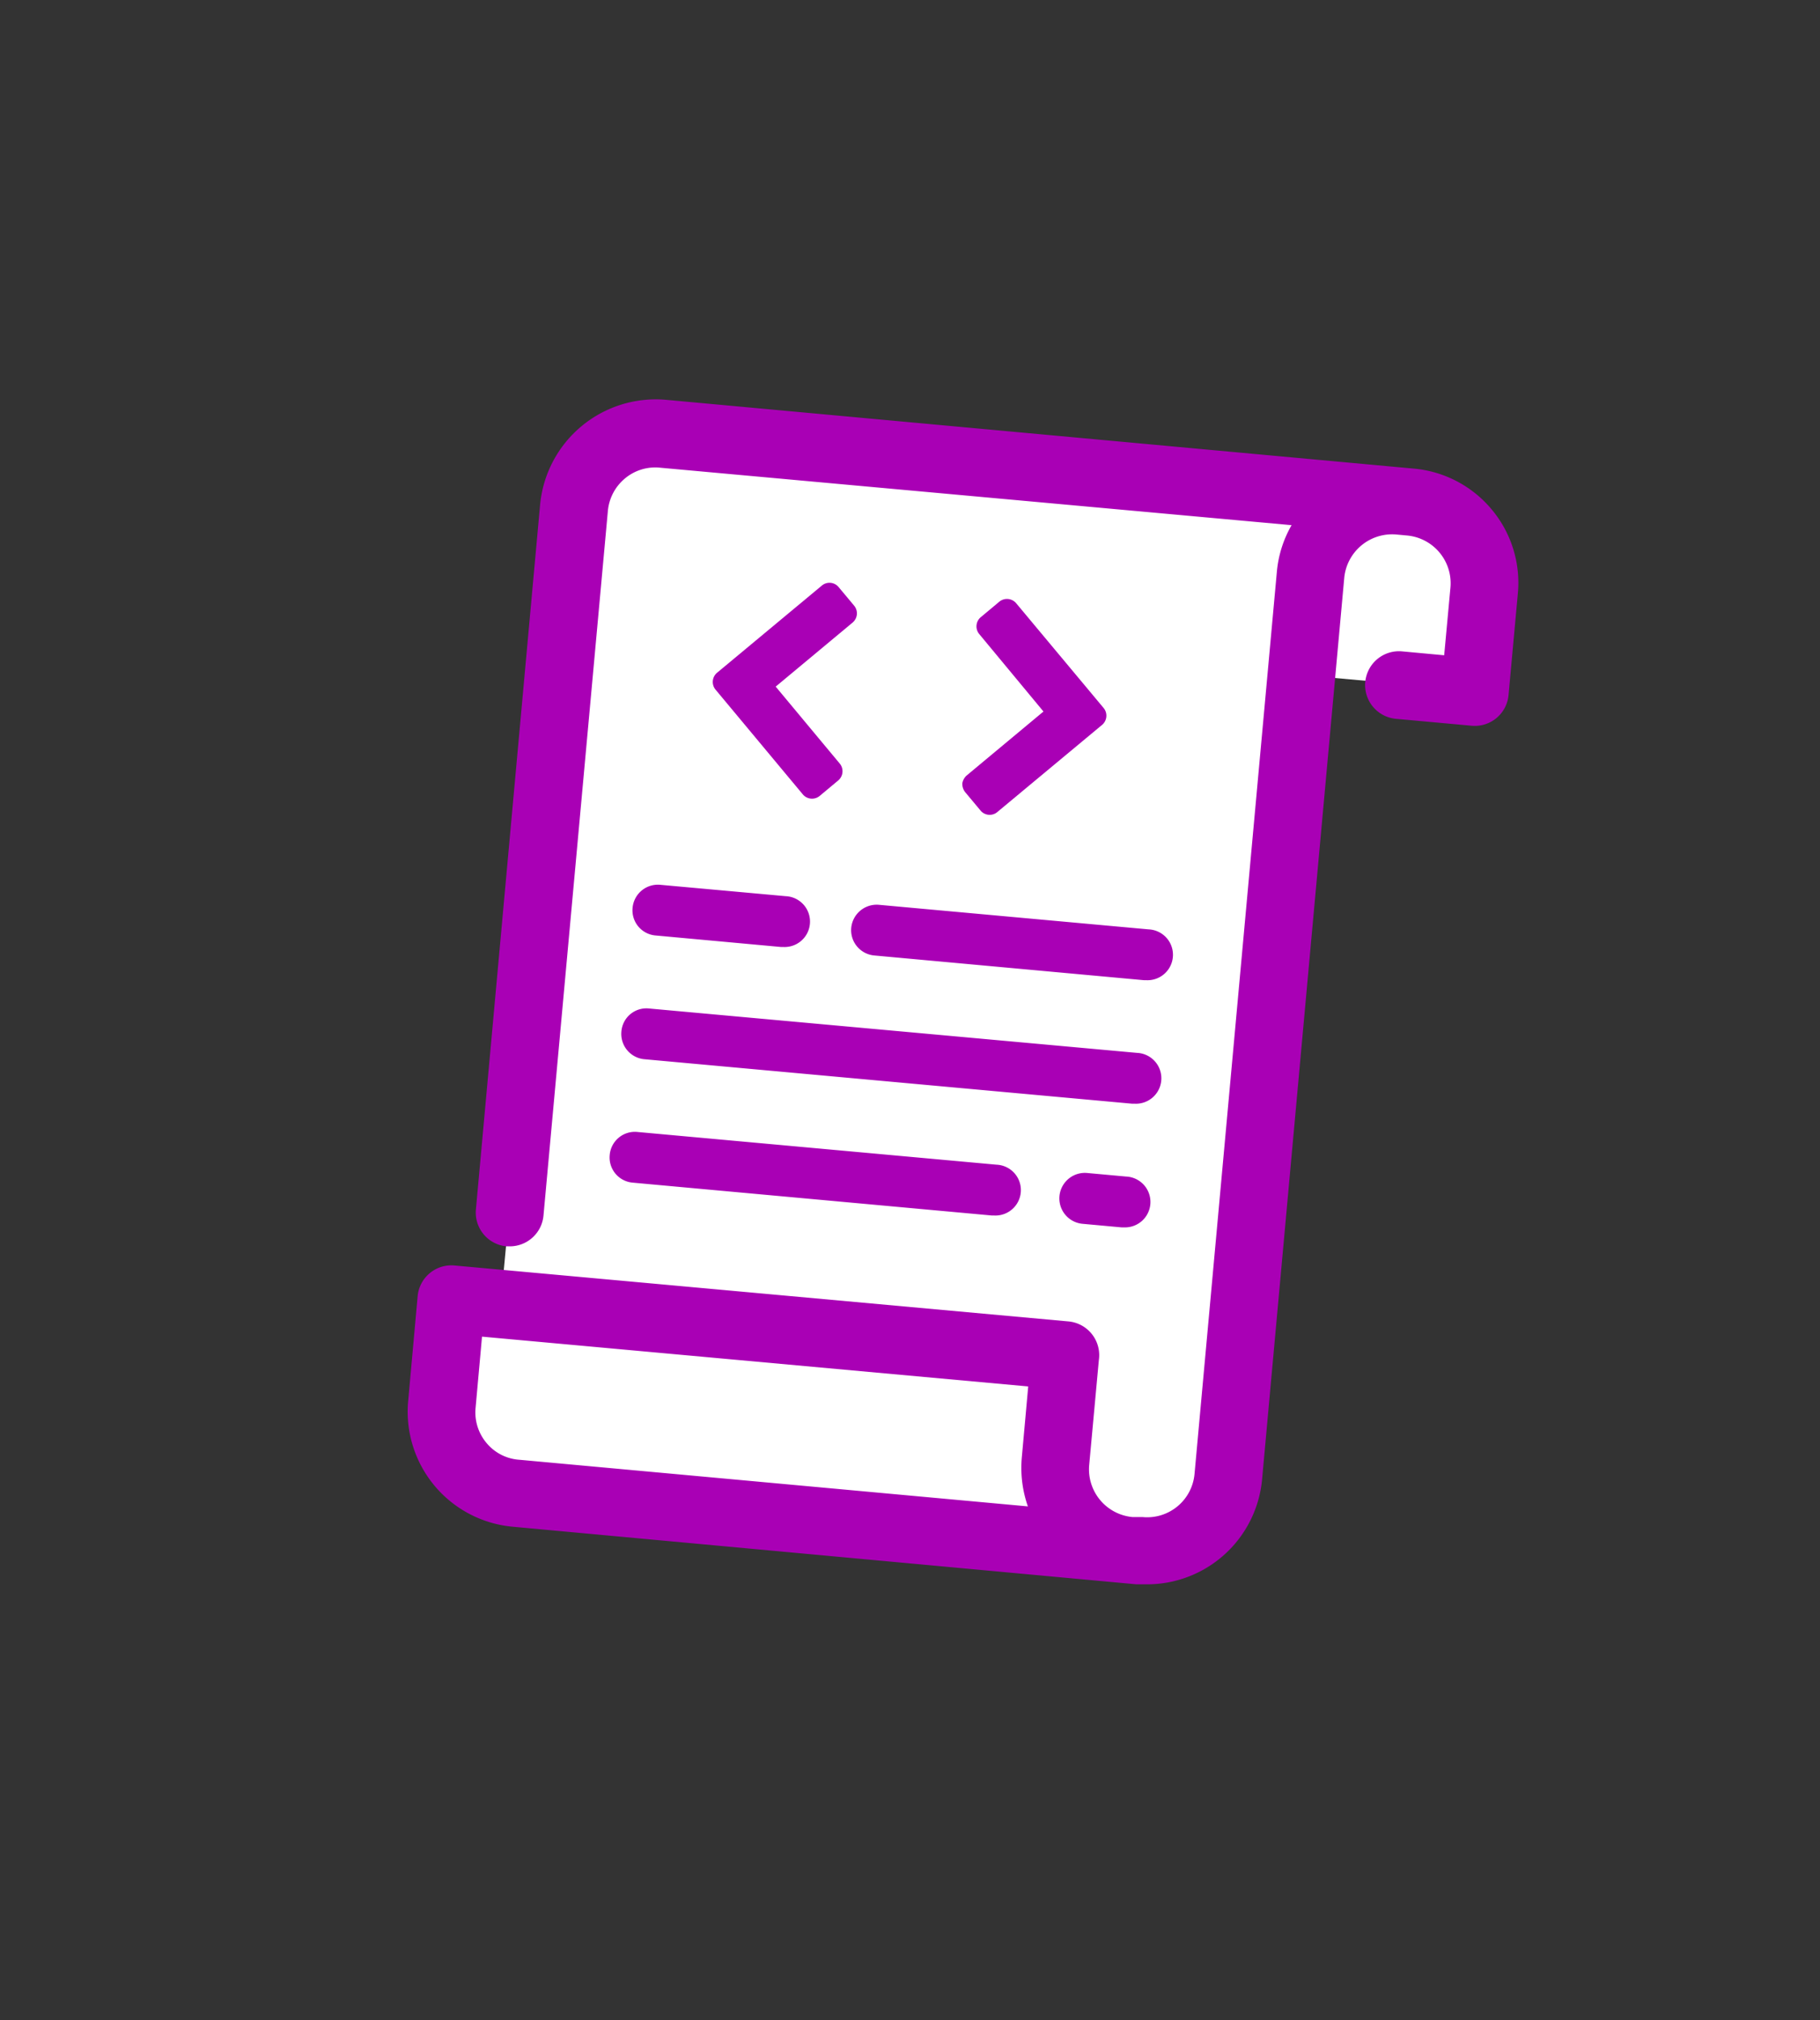 <svg id="Layer_1" data-name="Layer 1" xmlns="http://www.w3.org/2000/svg" viewBox="0 0 107.46 119.25"><rect x="0" y="0" width="107.46" height="119.25" fill="#333333" stroke="none"/><defs><style>.cls-1{fill:#fff;}.cls-2{fill:#a900b5;}</style></defs><title>Art_Scribe_1</title><polygon class="cls-1" points="34.14 28.16 38.14 25.82 84.64 29.99 87.8 32.66 87.09 40.77 76.59 39.82 72.14 87.32 70.64 90.32 65.32 91.49 30.14 87.82 26.97 86.49 25.64 83.91 26.8 76.82 29.54 77.16 34.14 28.16"/><path class="cls-2" d="M88.09,30.09a6.77,6.77,0,0,0-4.62-2.43l-.66-.06-43.49-4a6.86,6.86,0,0,0-7.43,6.19L28.1,71.39a2,2,0,0,0,1.81,2.18h.18a2,2,0,0,0,2-1.82l3.8-41.58a2.83,2.83,0,0,1,1-1.92A2.79,2.79,0,0,1,39,27.61L76.26,31a6.72,6.72,0,0,0-.87,2.76L70.53,87a2.81,2.81,0,0,1-3.07,2.55l-.59,0a2.83,2.83,0,0,1-2.56-3.07l.57-6.19A2,2,0,0,0,63.07,78l-36.24-3.3a2,2,0,0,0-2.17,1.81l-.56,6.19a6.82,6.82,0,0,0,6.17,7.42L67.1,93.52q.32,0,.63,0a6.82,6.82,0,0,0,6.79-6.21l4.85-53.2a2.84,2.84,0,0,1,3.06-2.56h0l.65.06a2.83,2.83,0,0,1,2.56,3.07l-.37,4-2.48-.23a2,2,0,0,0-2.18,1.81,2,2,0,0,0,1.81,2.17l4.48.41a2,2,0,0,0,2.17-1.81l.55-6A6.74,6.74,0,0,0,88.09,30.09ZM28.72,85.17a2.8,2.8,0,0,1-.64-2.06l.38-4.21,32.25,2.94-.38,4.21a6.89,6.89,0,0,0,.36,2.87l-30-2.75A2.76,2.76,0,0,1,28.72,85.17Z"/><path class="cls-2" d="M49.52,34.66a.7.7,0,0,0-1-.09l-6.18,5.14a.71.71,0,0,0-.09,1l5.15,6.18a.71.71,0,0,0,1,.09l1.09-.91a.71.71,0,0,0,.09-1L45.8,40.53l4.54-3.78a.71.71,0,0,0,.09-1Z"/><path class="cls-2" d="M56.82,46.23a.79.79,0,0,0,.16.52l.91,1.09a.7.7,0,0,0,1,.09l6.18-5.14a.71.71,0,0,0,.09-1L60,35.61a.71.71,0,0,0-1-.09l-1.09.91a.71.71,0,0,0-.09,1L61.61,42l-4.54,3.78A.83.83,0,0,0,56.82,46.23Z"/><path class="cls-2" d="M37.35,53.59a1.49,1.49,0,0,0,1.36,1.63l7.41.68h.14a1.5,1.5,0,0,0,.13-3L39,52.23A1.5,1.5,0,0,0,37.35,53.59Z"/><path class="cls-2" d="M50.26,54.77a1.5,1.5,0,0,0,1.36,1.63l15.93,1.46h.14a1.5,1.5,0,0,0,.13-3L51.9,53.41A1.51,1.51,0,0,0,50.26,54.77Z"/><path class="cls-2" d="M36.69,60.89A1.5,1.5,0,0,0,38,62.52l28.85,2.63H67a1.5,1.5,0,0,0,.14-3L38.32,59.53A1.48,1.48,0,0,0,36.69,60.89Z"/><path class="cls-2" d="M36,68.18a1.49,1.49,0,0,0,1.36,1.63l21.21,1.94h.14a1.5,1.5,0,0,0,.13-3L37.65,66.82A1.49,1.49,0,0,0,36,68.18Z"/><path class="cls-2" d="M64.19,69.24a1.5,1.5,0,0,0-.27,3l2.3.21h.14a1.5,1.5,0,0,0,.13-3Z"/></svg>